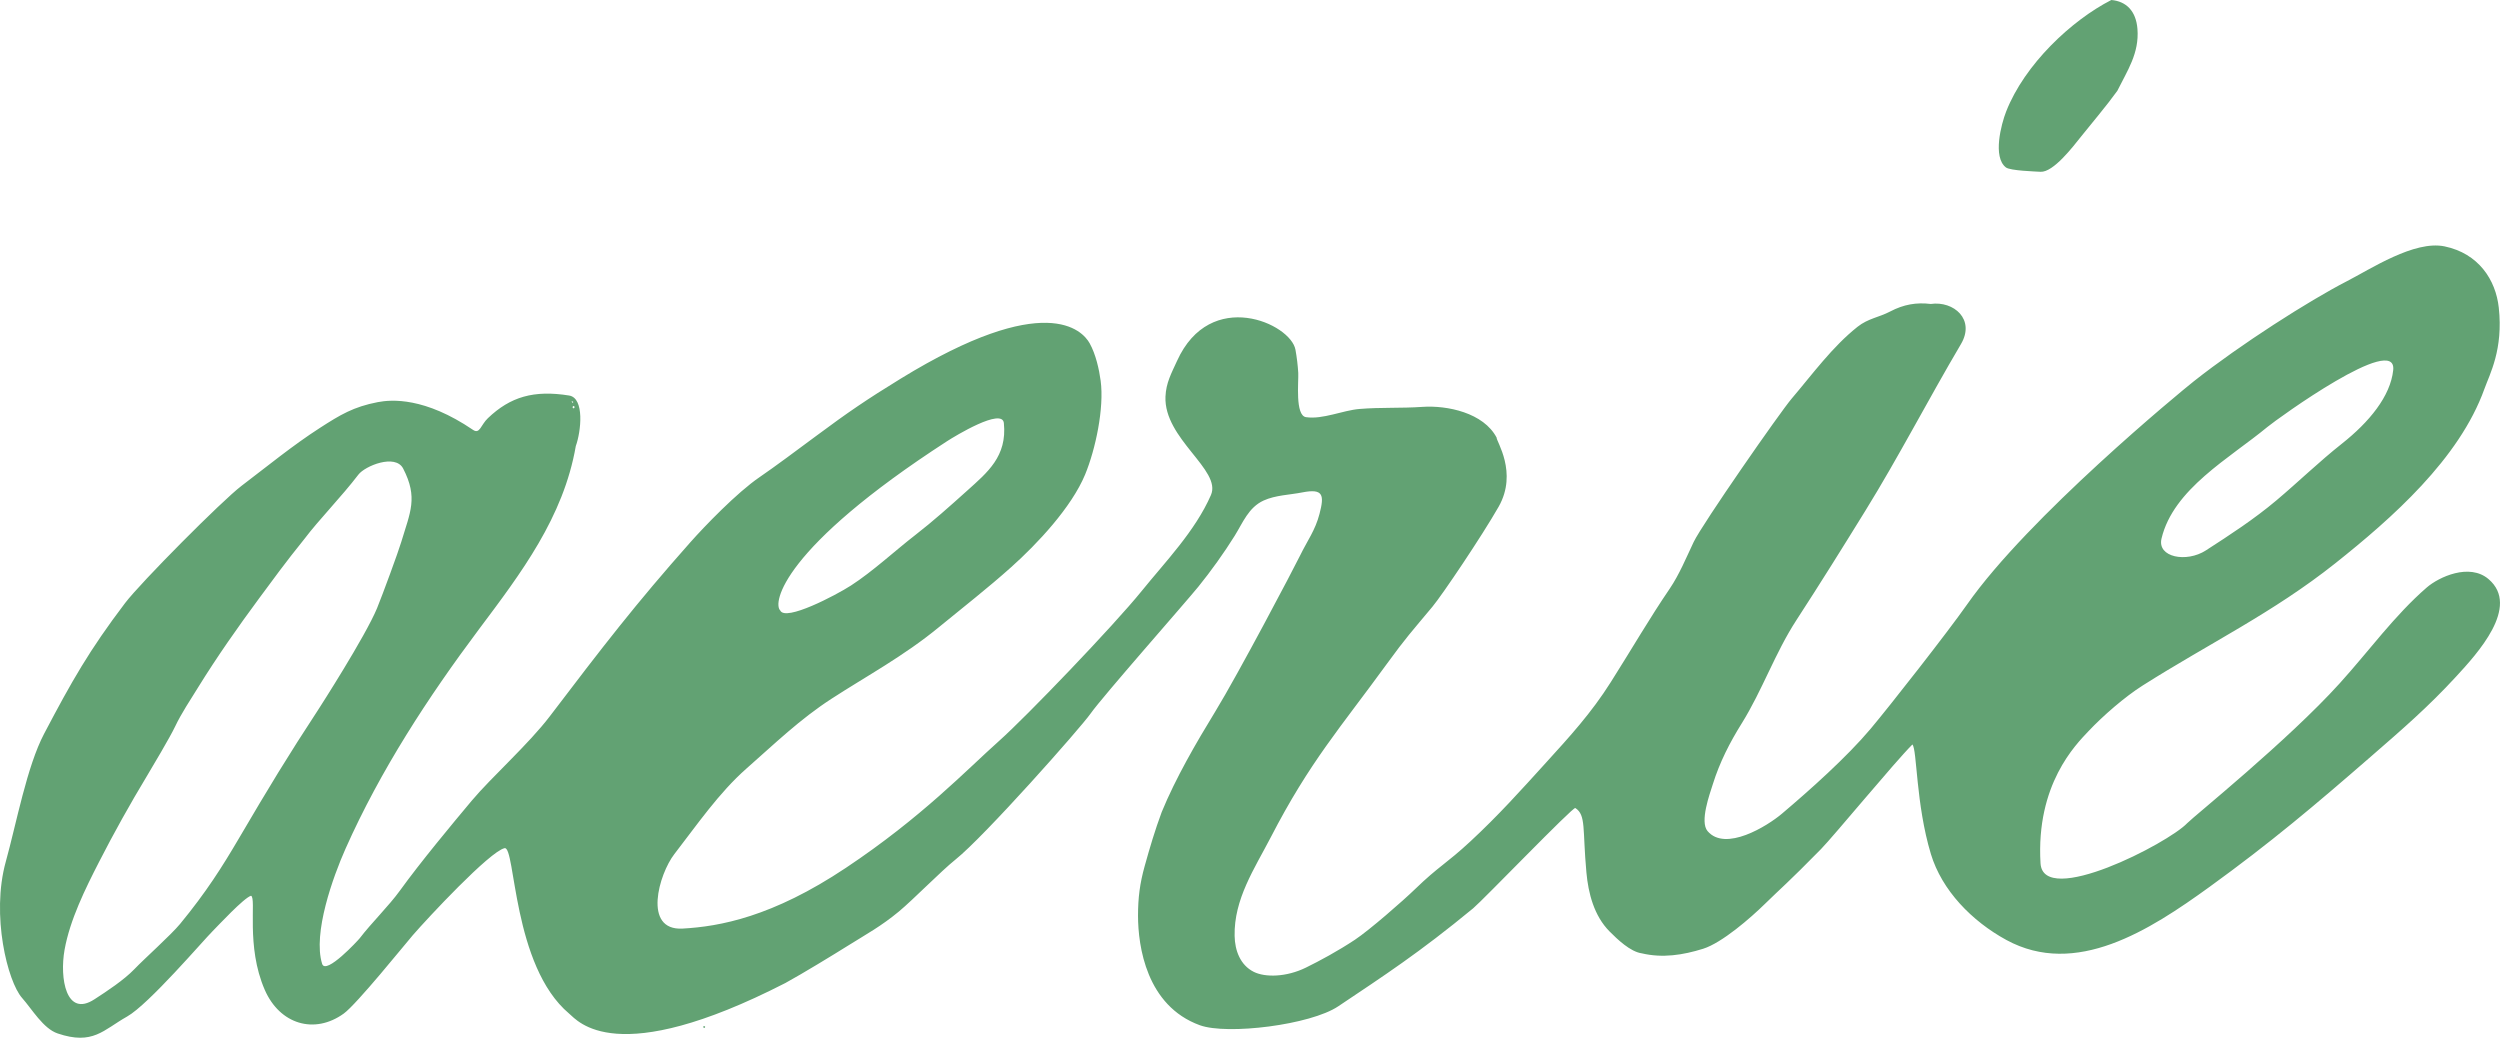 <svg xmlns="http://www.w3.org/2000/svg" xmlns:xlink="http://www.w3.org/1999/xlink" width="53px" height="22px" viewBox="0 0 53 22" version="1.1">
    <!-- Generator: Sketch 50.2 (55047) - http://www.bohemiancoding.com/sketch -->
    <title>Aerie</title>
    <desc fill="#62a273">Created with Sketch.</desc>
    <defs fill="#62a273"/>
    <g id="Header---3-Logos" stroke="none" stroke-width="1" fill="none" fill-rule="evenodd">
        <g id="1024---PTC" transform="translate(-256, -71)" fill="#62a273">
            <g id="Logos" transform="translate(26, 70)">
                <path d="M272.526,4.55 C272.619,4.62 273.154,4.635 273.258,4.642 C273.53,4.659 273.952,4.104 274.118,3.896 C274.374,3.576 274.647,3.257 274.887,2.926 C275.099,2.497 275.354,2.131 275.314,1.614 C275.284,1.234 275.078,1.028 274.76,1 C273.916,1.431 272.923,2.363 272.531,3.363 C272.425,3.633 272.241,4.333 272.526,4.55 M236.77,16.009 C236.77,16.009 237.745,14.494 237.993,13.895 C238.111,13.607 238.447,12.692 238.506,12.492 C238.697,11.856 238.866,11.552 238.547,10.933 C238.381,10.614 237.738,10.878 237.598,11.062 C237.239,11.532 236.761,12.018 236.453,12.426 C236.043,12.934 235.785,13.291 235.497,13.68 C235.043,14.294 234.604,14.92 234.202,15.569 C234.044,15.824 233.842,16.128 233.715,16.397 C233.613,16.615 233.218,17.28 233.115,17.451 C232.759,18.041 232.414,18.659 232.1,19.273 C231.808,19.843 231.483,20.499 231.369,21.134 C231.261,21.737 231.4,22.58 232.004,22.184 C232.268,22.013 232.629,21.775 232.847,21.548 C233.056,21.329 233.625,20.821 233.818,20.587 C234.375,19.91 234.711,19.376 235.063,18.777 C235.713,17.671 236.073,17.074 236.77,16.009 M246.542,13.943 C246.65,14.179 247.715,13.623 248.042,13.412 C248.502,13.115 248.977,12.673 249.406,12.341 C249.773,12.057 250.138,11.731 250.505,11.401 C250.933,11.015 251.354,10.676 251.282,9.969 C251.248,9.635 250.246,10.245 250.08,10.352 C246.575,12.621 246.377,13.789 246.542,13.943 M276.764,12.669 C277.276,12.339 277.787,12.006 278.254,11.613 C278.724,11.218 279.166,10.787 279.647,10.407 C280.228,9.947 280.677,9.402 280.736,8.847 C280.821,8.04 278.287,9.872 278.07,10.051 C277.269,10.714 276.074,11.365 275.824,12.418 C275.729,12.816 276.354,12.934 276.764,12.669 M282.05,10.24 C282.102,10.261 282.058,10.222 282.05,10.24 M282.071,15.342 C281.474,15.991 280.927,16.462 280.269,17.034 C279.073,18.074 278.138,18.864 276.842,19.802 C275.567,20.725 274.007,21.728 272.536,20.928 C271.802,20.528 271.168,19.875 270.935,19.106 C270.614,18.043 270.643,16.888 270.543,16.783 C270.178,17.145 268.87,18.731 268.603,19.003 C267.894,19.725 267.75,19.835 267.419,20.16 C267.111,20.462 266.508,20.987 266.106,21.114 C265.672,21.249 265.246,21.314 264.807,21.211 C264.563,21.178 264.286,20.911 264.123,20.747 C263.794,20.416 263.672,19.937 263.632,19.497 C263.547,18.572 263.628,18.281 263.397,18.13 C263.358,18.09 261.441,20.081 261.231,20.256 C260.088,21.199 259.333,21.689 258.372,22.333 C257.783,22.729 256.018,22.946 255.437,22.735 C254.305,22.323 254.127,21.064 254.126,20.414 C254.126,20.032 254.165,19.728 254.267,19.362 C254.377,18.967 254.486,18.598 254.628,18.216 C254.924,17.495 255.357,16.75 255.763,16.086 C256.25,15.29 257.428,13.052 257.561,12.779 C257.718,12.457 257.884,12.243 257.974,11.893 C258.077,11.496 258.057,11.351 257.609,11.439 C257.34,11.492 257.043,11.496 256.789,11.611 C256.468,11.758 256.35,12.079 256.174,12.361 C255.951,12.719 255.67,13.111 255.405,13.438 C255.125,13.783 253.376,15.765 253.121,16.127 C252.905,16.435 250.87,18.733 250.257,19.222 C249.945,19.472 249.363,20.07 249.054,20.326 C248.677,20.638 248.38,20.796 247.966,21.055 C247.69,21.228 247.008,21.645 246.648,21.841 C243.045,23.687 242.25,22.643 242.065,22.488 C240.86,21.474 240.931,18.929 240.697,18.981 C240.381,19.052 239.063,20.466 238.75,20.828 C238.588,21.015 237.564,22.288 237.287,22.488 C236.666,22.936 235.931,22.715 235.613,21.985 C235.207,21.055 235.442,20.042 235.322,19.99 C235.172,20.032 234.62,20.628 234.506,20.742 C234.318,20.928 233.151,22.295 232.694,22.551 C232.191,22.834 231.971,23.163 231.222,22.909 C230.917,22.806 230.68,22.396 230.467,22.155 C230.162,21.81 229.808,20.404 230.122,19.27 C230.348,18.456 230.571,17.245 230.937,16.552 C231.52,15.443 231.891,14.788 232.651,13.786 C232.981,13.351 234.709,11.612 235.119,11.301 C235.667,10.885 236.205,10.443 236.783,10.071 C237.215,9.793 237.494,9.624 238.01,9.525 C238.302,9.469 239.004,9.418 240.029,10.114 C240.172,10.211 240.193,10.008 240.343,9.866 C240.819,9.411 241.318,9.265 242.065,9.385 C242.396,9.437 242.319,10.148 242.207,10.456 C241.945,11.968 241.045,13.152 240.155,14.339 C239.073,15.784 238.064,17.332 237.325,18.993 C237.063,19.581 236.628,20.785 236.829,21.433 C236.906,21.68 237.594,20.932 237.626,20.891 C237.868,20.573 238.247,20.202 238.479,19.88 C238.91,19.283 239.585,18.47 240.003,17.972 C240.421,17.475 241.206,16.777 241.657,16.184 C242.78,14.707 243.476,13.803 244.634,12.498 C244.929,12.165 245.622,11.443 246.104,11.115 C246.426,10.895 246.902,10.539 247.3,10.244 C247.981,9.738 248.374,9.47 249.094,9.028 C252.162,7.145 252.949,8.004 253.101,8.278 C253.231,8.512 253.301,8.829 253.334,9.073 C253.411,9.654 253.225,10.525 253.005,11.059 C252.716,11.757 251.987,12.533 251.438,13.023 C250.939,13.47 250.433,13.862 249.905,14.296 C249.162,14.908 248.356,15.341 247.629,15.813 C246.955,16.25 246.431,16.76 245.824,17.294 C245.241,17.808 244.77,18.495 244.296,19.107 C243.971,19.527 243.619,20.733 244.471,20.686 C245.258,20.642 246.373,20.439 247.932,19.399 C249.548,18.322 250.5,17.313 251.179,16.709 C251.756,16.196 253.605,14.27 254.205,13.528 C254.698,12.917 255.338,12.261 255.672,11.495 C255.904,10.963 254.671,10.304 254.708,9.407 C254.721,9.113 254.833,8.916 254.952,8.654 C255.659,7.089 257.365,7.86 257.464,8.415 C257.495,8.59 257.513,8.742 257.523,8.905 C257.533,9.081 257.452,9.811 257.688,9.844 C258.044,9.896 258.466,9.699 258.823,9.67 C259.265,9.633 259.709,9.657 260.151,9.626 C260.679,9.589 261.453,9.75 261.729,10.279 C261.715,10.344 262.184,11.015 261.772,11.741 C261.42,12.359 260.573,13.617 260.367,13.863 C259.918,14.402 259.811,14.511 259.4,15.076 C258.418,16.427 257.769,17.145 256.938,18.755 C256.596,19.414 256.157,20.063 256.174,20.843 C256.18,21.151 256.293,21.459 256.579,21.603 C256.821,21.724 257.27,21.717 257.686,21.513 C257.98,21.369 258.363,21.162 258.724,20.923 C259.03,20.72 259.74,20.101 260.004,19.845 C260.504,19.361 260.658,19.315 261.174,18.836 C261.766,18.287 262.237,17.761 262.779,17.164 C263.272,16.622 263.736,16.116 264.149,15.461 C264.624,14.71 264.96,14.124 265.398,13.48 C265.602,13.18 265.749,12.82 265.906,12.49 C266.087,12.111 267.738,9.738 267.984,9.45 C268.426,8.931 268.847,8.35 269.381,7.927 C269.605,7.75 269.833,7.729 270.071,7.604 C270.359,7.453 270.628,7.407 270.932,7.444 C271.419,7.375 271.881,7.772 271.572,8.295 C270.881,9.466 270.241,10.704 269.546,11.827 C269.066,12.605 268.581,13.382 268.083,14.148 C267.632,14.842 267.361,15.634 266.927,16.332 C266.671,16.741 266.456,17.163 266.311,17.628 C266.247,17.831 266.031,18.42 266.2,18.619 C266.577,19.064 267.465,18.514 267.776,18.251 C268.367,17.751 269.153,17.05 269.656,16.452 C270.062,15.969 271.288,14.405 271.704,13.812 C273.001,11.961 276.235,9.299 276.508,9.084 C277.505,8.296 278.946,7.379 279.744,6.967 C280.261,6.702 281.183,6.091 281.824,6.223 C282.547,6.373 282.91,6.934 282.974,7.521 C283.072,8.41 282.781,8.933 282.669,9.246 C282.136,10.73 280.706,11.989 279.508,12.942 C278.191,13.989 276.83,14.642 275.426,15.532 C275.048,15.771 274.585,16.173 274.274,16.503 C274.007,16.786 273.16,17.629 273.259,19.302 C273.316,20.245 275.963,18.879 276.369,18.451 C276.502,18.312 278.499,16.705 279.602,15.486 C280.22,14.804 280.764,14.047 281.447,13.455 C281.704,13.233 282.351,12.931 282.757,13.277 C283.439,13.859 282.513,14.861 282.071,15.342 M244.919,22.753 C244.9,22.777 244.906,22.778 244.93,22.794 C244.968,22.769 244.942,22.752 244.919,22.753 M282.05,10.24 C282.102,10.261 282.058,10.222 282.05,10.24 M242.148,9.51 C242.136,9.527 242.101,9.477 242.131,9.535 C242.155,9.541 242.152,9.532 242.148,9.51 M242.178,9.644 C242.183,9.615 242.173,9.603 242.15,9.61 C242.122,9.637 242.156,9.676 242.178,9.644" id="Aerie" fill="#62a273"/>
            </g>
        </g>
    </g>
</svg>
